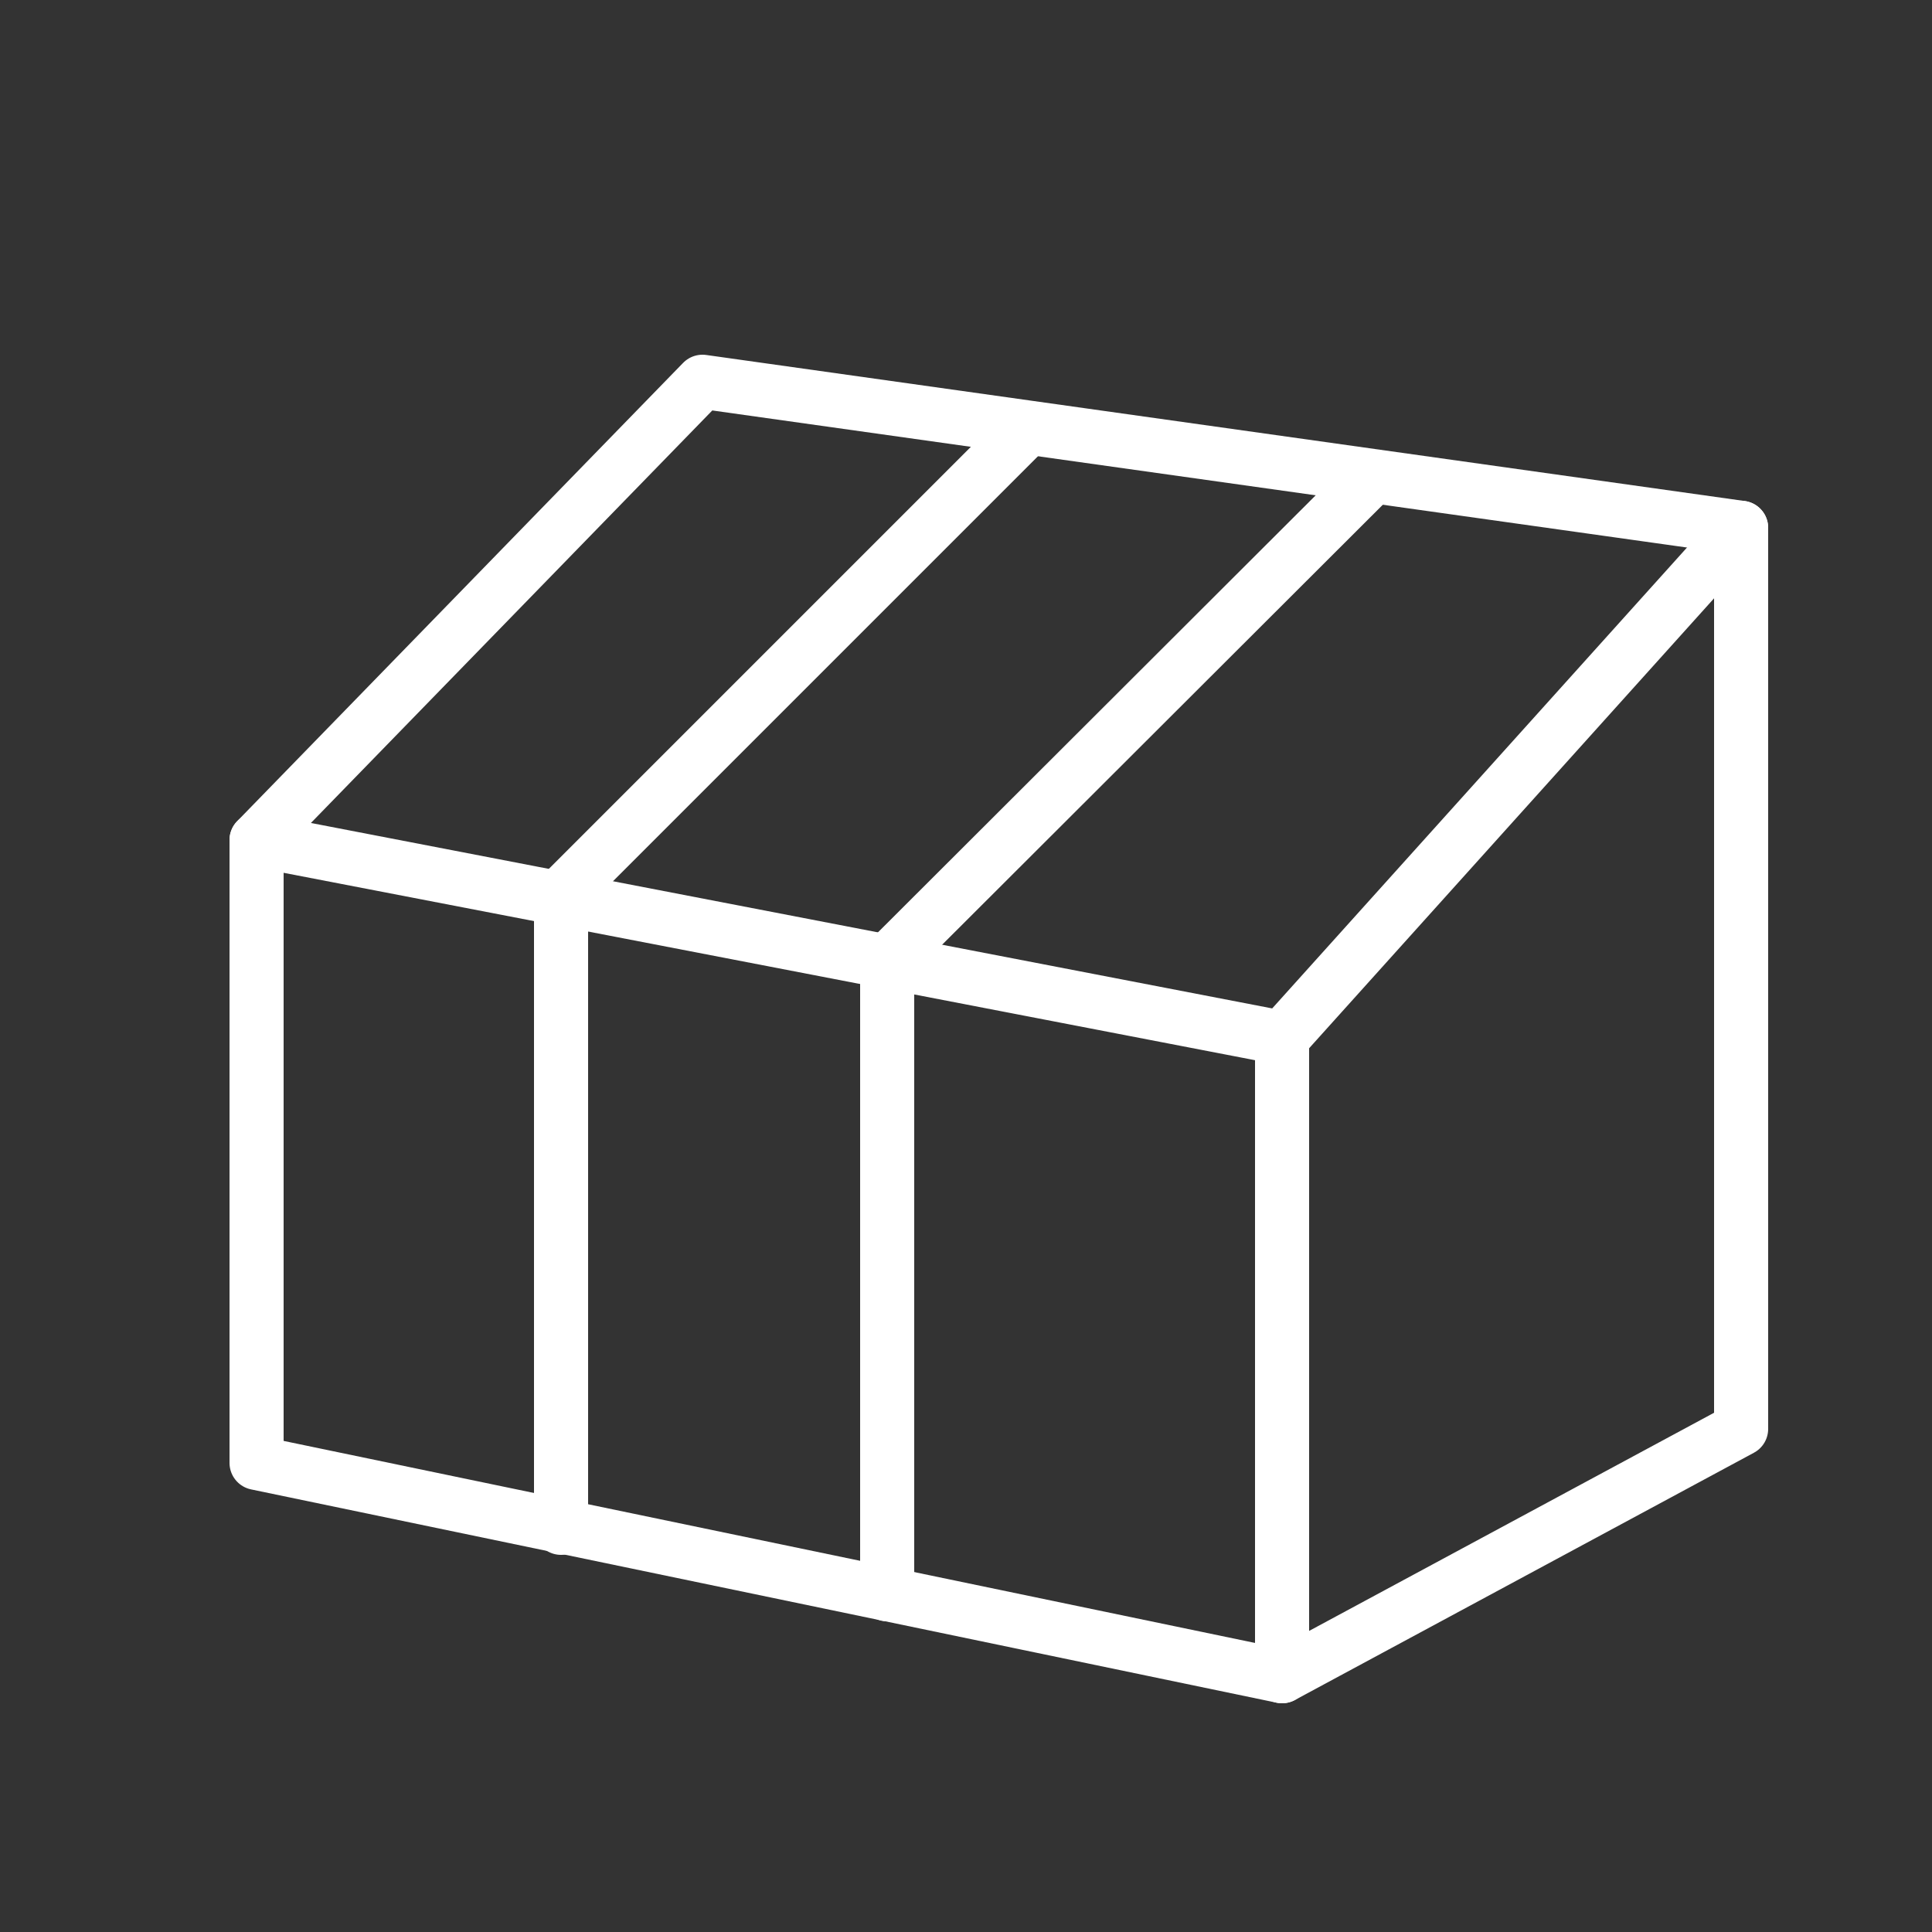<?xml version="1.0" encoding="utf-8"?>
<!-- Generator: Adobe Illustrator 22.0.1, SVG Export Plug-In . SVG Version: 6.00 Build 0)  -->
<svg version="1.1" xmlns="http://www.w3.org/2000/svg" xmlns:xlink="http://www.w3.org/1999/xlink" x="0px" y="0px"
	 viewBox="0 0 250 250" style="enable-background:new 0 0 250 250;" xml:space="preserve">
<rect x="0" y="0" width="250" height="250" fill="#333333" stroke="none"/>
<g id="PDF">
</g>
<g id="Ebene_30" style="display:none;">
	<rect x="-3980.3" y="-62.3" style="display:inline;" width="6384.6" height="519.1"/>
</g>
<g id="Pergola">
</g>
<g id="Dusche">
</g>
<g id="Fassade">
	<g id="Duotone_4_">
	</g>
</g>
<g id="Geländer">
</g>
<g id="Pivottüre">
</g>
<g id="Wintergarten">
	
		<polyline style="fill:none;stroke:#FFFFFF;stroke-width:7;stroke-linecap:round;stroke-linejoin:round;stroke-miterlimit:10;" points="
		165.9,134.3 225.3,68.3 225.3,184.9 165.9,216.9 33.2,189.3 33.2,108.7 165.9,134.3 	"/>
	
		<polyline style="fill:none;stroke:#FFFFFF;stroke-width:7;stroke-linecap:round;stroke-linejoin:round;stroke-miterlimit:10;" points="
		225.3,68.3 90.9,49.4 33.2,108.7 	"/>
	
		<line style="fill:none;stroke:#FFFFFF;stroke-width:7;stroke-linecap:round;stroke-linejoin:round;stroke-miterlimit:10;" x1="165.9" y1="134.3" x2="165.9" y2="216.9"/>
	
		<polyline style="fill:none;stroke:#FFFFFF;stroke-width:7;stroke-linecap:round;stroke-linejoin:round;stroke-miterlimit:10;" points="
		114.8,206.3 114.8,124.4 176.9,62.4 	"/>
	
		<polyline style="fill:none;stroke:#FFFFFF;stroke-width:7;stroke-linecap:round;stroke-linejoin:round;stroke-miterlimit:10;" points="
		72.6,197.7 72.6,115.8 132.1,56.3 	"/>
</g>
<g id="Balkon-__x26__Terrassenverglasung">
	<g id="V1" style="display:none;">
	</g>
	<g id="V2">
	</g>
</g>
<g id="Küche">
</g>
<g id="Schiebetür">
</g>
<g id="autom._Schiebetüren">
</g>
<g id="Buroabschlüsse">
	<g id="duo_tone_1" style="display:none;">
	</g>
	<g id="Duotone_9_">
	</g>
</g>
<g id="Tür">
</g>
<g id="Brandschutztüre">
</g>
<g id="Treppen">
	<g id="saftey" style="display:none;">
	</g>
</g>
<g id="Fenster">
</g>
<g id="Service">
</g>
<g id="Sauna">
</g>
<g id="Raumtrennungen">
</g>
<g id="Ebene_22">
</g>
<g id="Ebene_23">
</g>
<g id="Ebene_24">
</g>
<g id="Ebene_25">
</g>
</svg>
